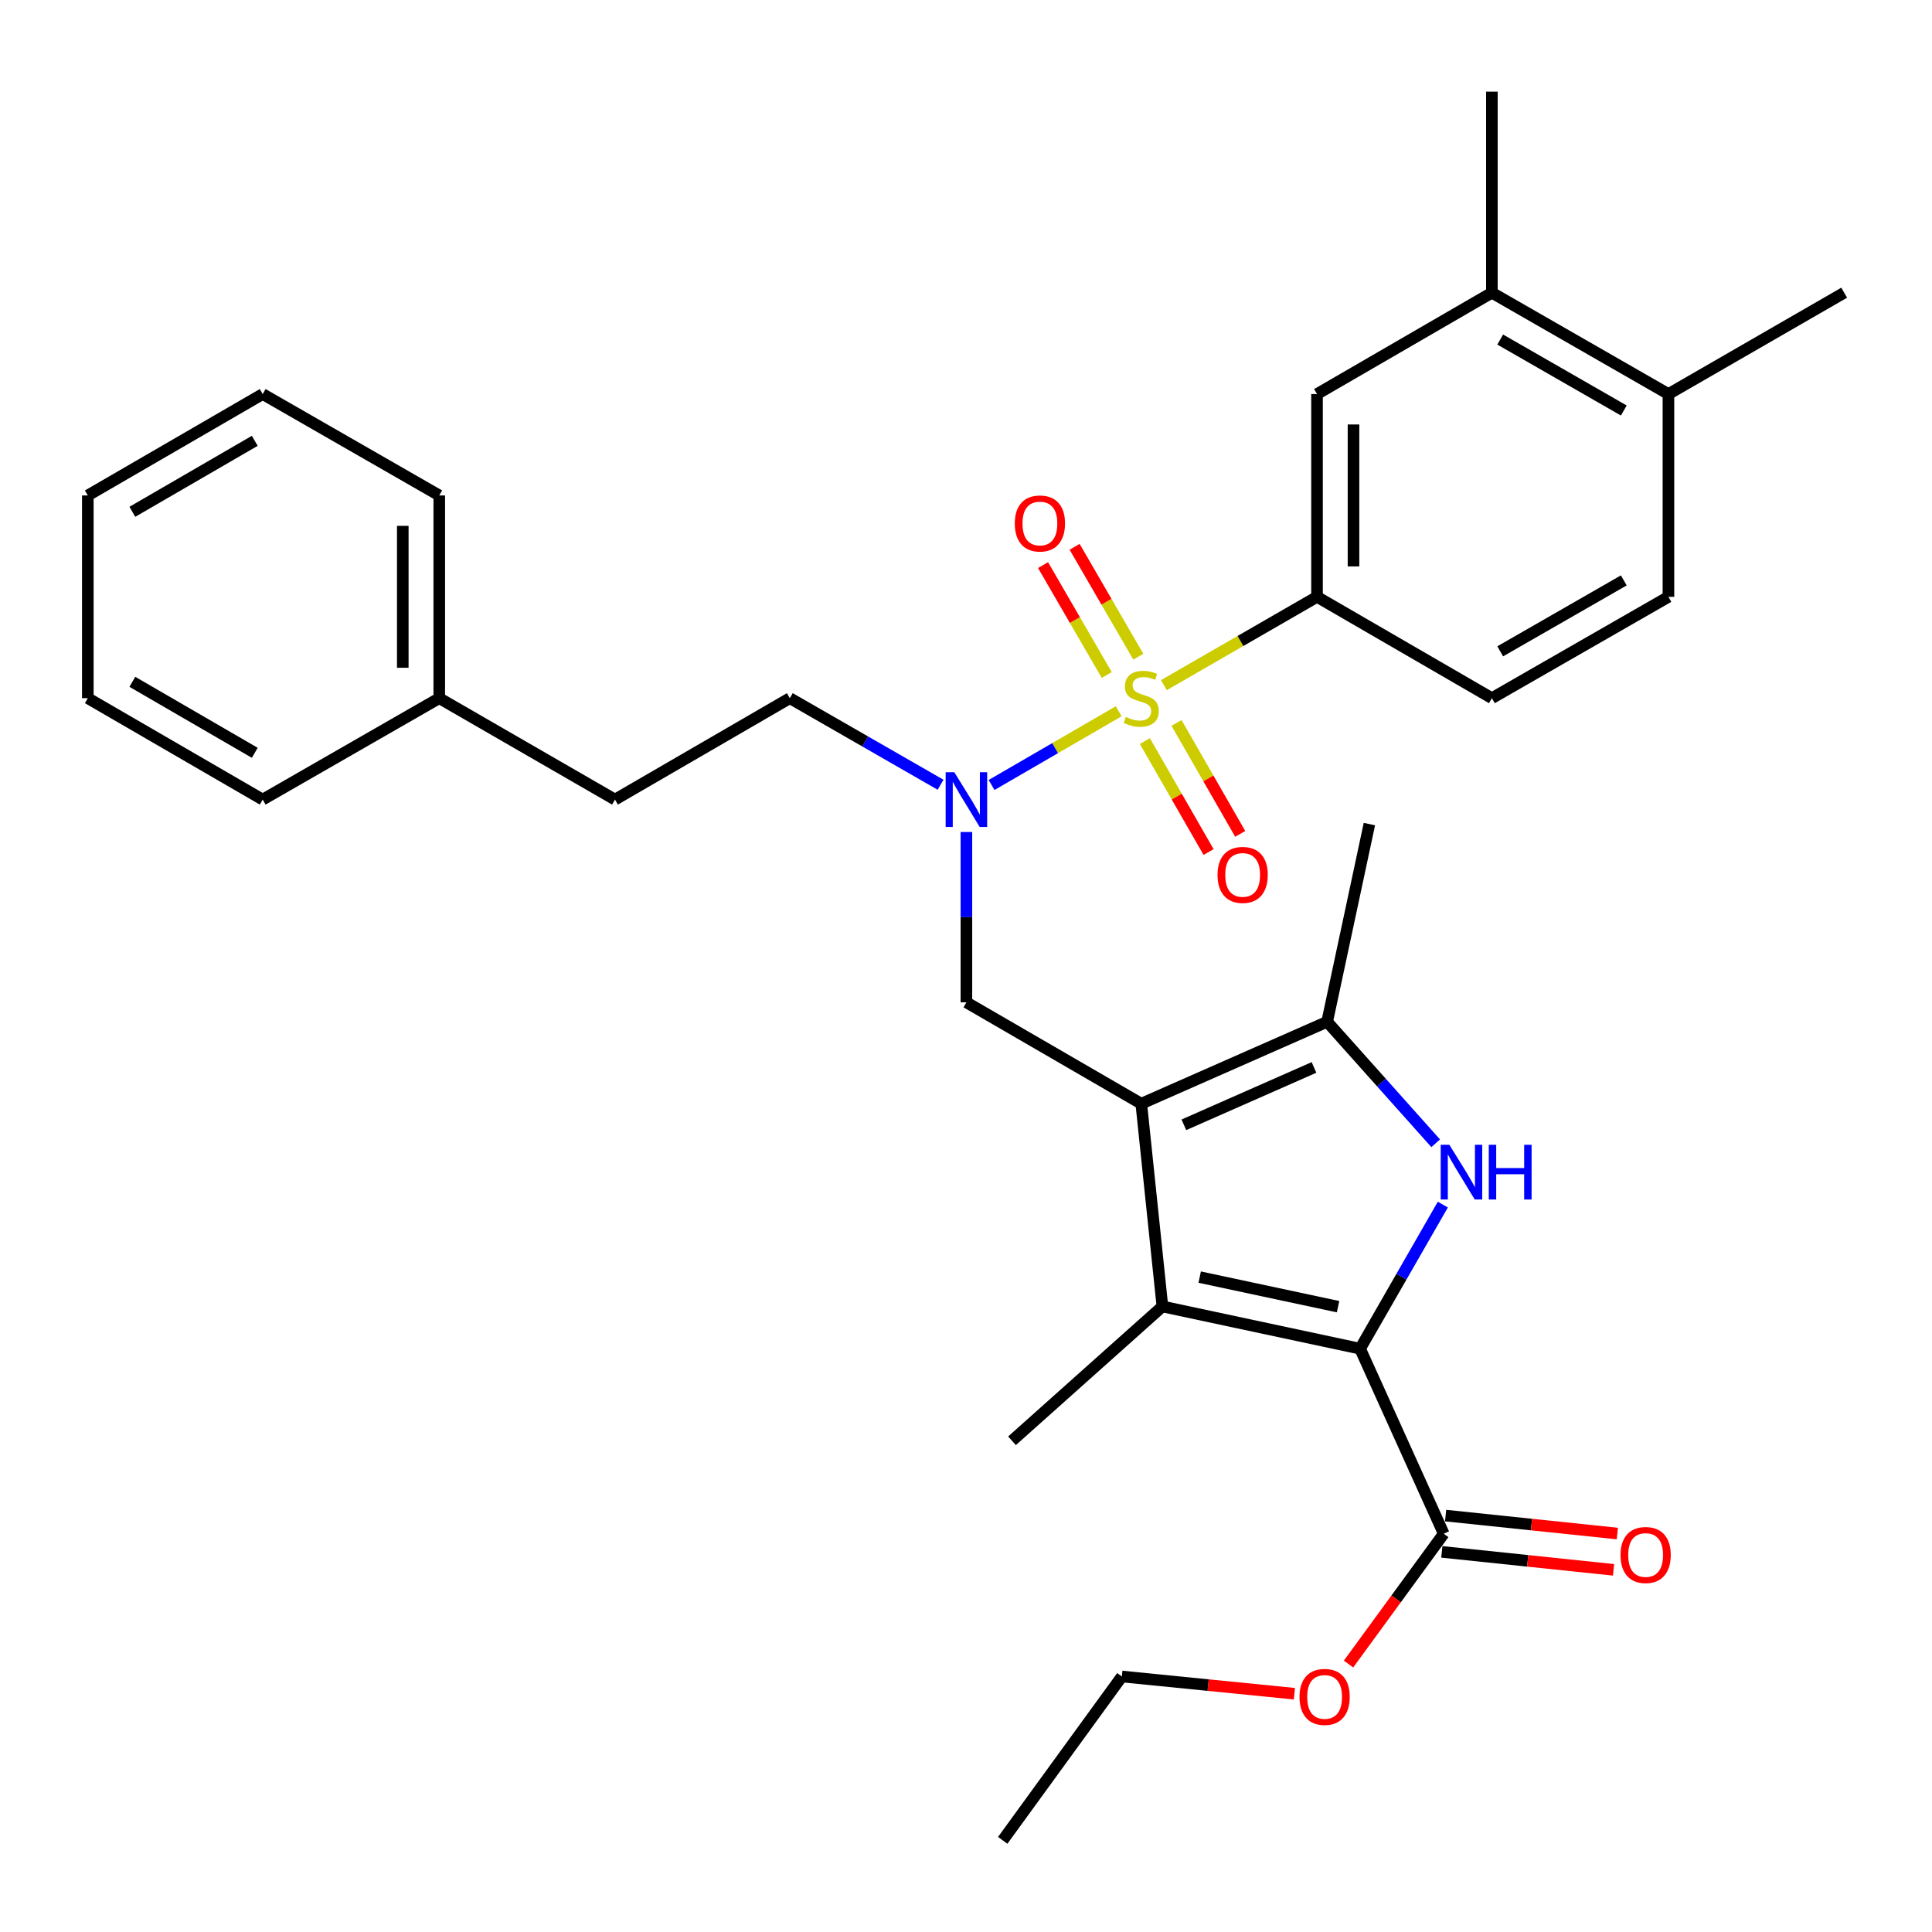 <?xml version='1.0' encoding='iso-8859-1'?>
<svg version='1.1' baseProfile='full'
              xmlns='http://www.w3.org/2000/svg'
                      xmlns:rdkit='http://www.rdkit.org/xml'
                      xmlns:xlink='http://www.w3.org/1999/xlink'
                  xml:space='preserve'
width='1000px' height='1000px' viewBox='0 0 1000 1000'>
<!-- END OF HEADER -->
<rect style='opacity:1.0;fill:#FFFFFF;stroke:none' width='1000' height='1000' x='0' y='0'> </rect>
<path class='bond-5' d='M 579.027,368.155 L 546.127,387.234' style='fill:none;fill-rule:evenodd;stroke:#CCCC00;stroke-width:6px;stroke-linecap:butt;stroke-linejoin:miter;stroke-opacity:1' />
<path class='bond-5' d='M 546.127,387.234 L 513.228,406.313' style='fill:none;fill-rule:evenodd;stroke:#0000FF;stroke-width:6px;stroke-linecap:butt;stroke-linejoin:miter;stroke-opacity:1' />
<path class='bond-7' d='M 602.427,354.623 L 642.057,331.774' style='fill:none;fill-rule:evenodd;stroke:#CCCC00;stroke-width:6px;stroke-linecap:butt;stroke-linejoin:miter;stroke-opacity:1' />
<path class='bond-7' d='M 642.057,331.774 L 681.686,308.924' style='fill:none;fill-rule:evenodd;stroke:#000000;stroke-width:6px;stroke-linecap:butt;stroke-linejoin:miter;stroke-opacity:1' />
<path class='bond-10' d='M 589.189,339.901 L 572.702,311.463' style='fill:none;fill-rule:evenodd;stroke:#CCCC00;stroke-width:6px;stroke-linecap:butt;stroke-linejoin:miter;stroke-opacity:1' />
<path class='bond-10' d='M 572.702,311.463 L 556.215,283.026' style='fill:none;fill-rule:evenodd;stroke:#FF0000;stroke-width:6px;stroke-linecap:butt;stroke-linejoin:miter;stroke-opacity:1' />
<path class='bond-10' d='M 572.851,349.373 L 556.364,320.935' style='fill:none;fill-rule:evenodd;stroke:#CCCC00;stroke-width:6px;stroke-linecap:butt;stroke-linejoin:miter;stroke-opacity:1' />
<path class='bond-10' d='M 556.364,320.935 L 539.877,292.498' style='fill:none;fill-rule:evenodd;stroke:#FF0000;stroke-width:6px;stroke-linecap:butt;stroke-linejoin:miter;stroke-opacity:1' />
<path class='bond-11' d='M 592.588,383.588 L 609.074,412.303' style='fill:none;fill-rule:evenodd;stroke:#CCCC00;stroke-width:6px;stroke-linecap:butt;stroke-linejoin:miter;stroke-opacity:1' />
<path class='bond-11' d='M 609.074,412.303 L 625.559,441.018' style='fill:none;fill-rule:evenodd;stroke:#FF0000;stroke-width:6px;stroke-linecap:butt;stroke-linejoin:miter;stroke-opacity:1' />
<path class='bond-11' d='M 608.967,374.186 L 625.452,402.9' style='fill:none;fill-rule:evenodd;stroke:#CCCC00;stroke-width:6px;stroke-linecap:butt;stroke-linejoin:miter;stroke-opacity:1' />
<path class='bond-11' d='M 625.452,402.9 L 641.937,431.615' style='fill:none;fill-rule:evenodd;stroke:#FF0000;stroke-width:6px;stroke-linecap:butt;stroke-linejoin:miter;stroke-opacity:1' />
<path class='bond-0' d='M 590.722,571.281 L 500.21,518.812' style='fill:none;fill-rule:evenodd;stroke:#000000;stroke-width:6px;stroke-linecap:butt;stroke-linejoin:miter;stroke-opacity:1' />
<path class='bond-3' d='M 590.722,571.281 L 601.665,676.22' style='fill:none;fill-rule:evenodd;stroke:#000000;stroke-width:6px;stroke-linecap:butt;stroke-linejoin:miter;stroke-opacity:1' />
<path class='bond-4' d='M 590.722,571.281 L 686.932,528.863' style='fill:none;fill-rule:evenodd;stroke:#000000;stroke-width:6px;stroke-linecap:butt;stroke-linejoin:miter;stroke-opacity:1' />
<path class='bond-4' d='M 612.773,582.199 L 680.119,552.506' style='fill:none;fill-rule:evenodd;stroke:#000000;stroke-width:6px;stroke-linecap:butt;stroke-linejoin:miter;stroke-opacity:1' />
<path class='bond-1' d='M 703.981,698.085 L 601.665,676.22' style='fill:none;fill-rule:evenodd;stroke:#000000;stroke-width:6px;stroke-linecap:butt;stroke-linejoin:miter;stroke-opacity:1' />
<path class='bond-1' d='M 692.58,676.337 L 620.959,661.031' style='fill:none;fill-rule:evenodd;stroke:#000000;stroke-width:6px;stroke-linecap:butt;stroke-linejoin:miter;stroke-opacity:1' />
<path class='bond-8' d='M 703.981,698.085 L 747.27,793.854' style='fill:none;fill-rule:evenodd;stroke:#000000;stroke-width:6px;stroke-linecap:butt;stroke-linejoin:miter;stroke-opacity:1' />
<path class='bond-33' d='M 703.981,698.085 L 725.394,660.79' style='fill:none;fill-rule:evenodd;stroke:#000000;stroke-width:6px;stroke-linecap:butt;stroke-linejoin:miter;stroke-opacity:1' />
<path class='bond-33' d='M 725.394,660.79 L 746.808,623.496' style='fill:none;fill-rule:evenodd;stroke:#0000FF;stroke-width:6px;stroke-linecap:butt;stroke-linejoin:miter;stroke-opacity:1' />
<path class='bond-2' d='M 743.101,591.755 L 715.017,560.309' style='fill:none;fill-rule:evenodd;stroke:#0000FF;stroke-width:6px;stroke-linecap:butt;stroke-linejoin:miter;stroke-opacity:1' />
<path class='bond-2' d='M 715.017,560.309 L 686.932,528.863' style='fill:none;fill-rule:evenodd;stroke:#000000;stroke-width:6px;stroke-linecap:butt;stroke-linejoin:miter;stroke-opacity:1' />
<path class='bond-19' d='M 601.665,676.22 L 523.816,745.749' style='fill:none;fill-rule:evenodd;stroke:#000000;stroke-width:6px;stroke-linecap:butt;stroke-linejoin:miter;stroke-opacity:1' />
<path class='bond-21' d='M 686.932,528.863 L 708.797,426.547' style='fill:none;fill-rule:evenodd;stroke:#000000;stroke-width:6px;stroke-linecap:butt;stroke-linejoin:miter;stroke-opacity:1' />
<path class='bond-6' d='M 500.21,430.646 L 500.21,474.729' style='fill:none;fill-rule:evenodd;stroke:#0000FF;stroke-width:6px;stroke-linecap:butt;stroke-linejoin:miter;stroke-opacity:1' />
<path class='bond-6' d='M 500.21,474.729 L 500.21,518.812' style='fill:none;fill-rule:evenodd;stroke:#000000;stroke-width:6px;stroke-linecap:butt;stroke-linejoin:miter;stroke-opacity:1' />
<path class='bond-13' d='M 486.835,406.181 L 447.825,383.777' style='fill:none;fill-rule:evenodd;stroke:#0000FF;stroke-width:6px;stroke-linecap:butt;stroke-linejoin:miter;stroke-opacity:1' />
<path class='bond-13' d='M 447.825,383.777 L 408.816,361.372' style='fill:none;fill-rule:evenodd;stroke:#000000;stroke-width:6px;stroke-linecap:butt;stroke-linejoin:miter;stroke-opacity:1' />
<path class='bond-9' d='M 681.686,308.924 L 681.686,203.964' style='fill:none;fill-rule:evenodd;stroke:#000000;stroke-width:6px;stroke-linecap:butt;stroke-linejoin:miter;stroke-opacity:1' />
<path class='bond-9' d='M 700.571,293.18 L 700.571,219.708' style='fill:none;fill-rule:evenodd;stroke:#000000;stroke-width:6px;stroke-linecap:butt;stroke-linejoin:miter;stroke-opacity:1' />
<path class='bond-14' d='M 681.686,308.924 L 772.198,361.372' style='fill:none;fill-rule:evenodd;stroke:#000000;stroke-width:6px;stroke-linecap:butt;stroke-linejoin:miter;stroke-opacity:1' />
<path class='bond-16' d='M 746.288,803.245 L 790.728,807.894' style='fill:none;fill-rule:evenodd;stroke:#000000;stroke-width:6px;stroke-linecap:butt;stroke-linejoin:miter;stroke-opacity:1' />
<path class='bond-16' d='M 790.728,807.894 L 835.169,812.543' style='fill:none;fill-rule:evenodd;stroke:#FF0000;stroke-width:6px;stroke-linecap:butt;stroke-linejoin:miter;stroke-opacity:1' />
<path class='bond-16' d='M 748.252,784.462 L 792.693,789.111' style='fill:none;fill-rule:evenodd;stroke:#000000;stroke-width:6px;stroke-linecap:butt;stroke-linejoin:miter;stroke-opacity:1' />
<path class='bond-16' d='M 792.693,789.111 L 837.134,793.76' style='fill:none;fill-rule:evenodd;stroke:#FF0000;stroke-width:6px;stroke-linecap:butt;stroke-linejoin:miter;stroke-opacity:1' />
<path class='bond-18' d='M 747.27,793.854 L 722.63,827.58' style='fill:none;fill-rule:evenodd;stroke:#000000;stroke-width:6px;stroke-linecap:butt;stroke-linejoin:miter;stroke-opacity:1' />
<path class='bond-18' d='M 722.63,827.58 L 697.991,861.306' style='fill:none;fill-rule:evenodd;stroke:#FF0000;stroke-width:6px;stroke-linecap:butt;stroke-linejoin:miter;stroke-opacity:1' />
<path class='bond-12' d='M 681.686,203.964 L 772.198,151.505' style='fill:none;fill-rule:evenodd;stroke:#000000;stroke-width:6px;stroke-linecap:butt;stroke-linejoin:miter;stroke-opacity:1' />
<path class='bond-23' d='M 772.198,151.505 L 772.198,47.438' style='fill:none;fill-rule:evenodd;stroke:#000000;stroke-width:6px;stroke-linecap:butt;stroke-linejoin:miter;stroke-opacity:1' />
<path class='bond-32' d='M 772.198,151.505 L 863.582,203.964' style='fill:none;fill-rule:evenodd;stroke:#000000;stroke-width:6px;stroke-linecap:butt;stroke-linejoin:miter;stroke-opacity:1' />
<path class='bond-32' d='M 776.504,175.753 L 840.472,212.474' style='fill:none;fill-rule:evenodd;stroke:#000000;stroke-width:6px;stroke-linecap:butt;stroke-linejoin:miter;stroke-opacity:1' />
<path class='bond-20' d='M 408.816,361.372 L 318.314,413.863' style='fill:none;fill-rule:evenodd;stroke:#000000;stroke-width:6px;stroke-linecap:butt;stroke-linejoin:miter;stroke-opacity:1' />
<path class='bond-17' d='M 772.198,361.372 L 863.582,308.924' style='fill:none;fill-rule:evenodd;stroke:#000000;stroke-width:6px;stroke-linecap:butt;stroke-linejoin:miter;stroke-opacity:1' />
<path class='bond-17' d='M 776.505,337.126 L 840.474,300.412' style='fill:none;fill-rule:evenodd;stroke:#000000;stroke-width:6px;stroke-linecap:butt;stroke-linejoin:miter;stroke-opacity:1' />
<path class='bond-15' d='M 863.582,203.964 L 863.582,308.924' style='fill:none;fill-rule:evenodd;stroke:#000000;stroke-width:6px;stroke-linecap:butt;stroke-linejoin:miter;stroke-opacity:1' />
<path class='bond-24' d='M 863.582,203.964 L 954.545,151.505' style='fill:none;fill-rule:evenodd;stroke:#000000;stroke-width:6px;stroke-linecap:butt;stroke-linejoin:miter;stroke-opacity:1' />
<path class='bond-25' d='M 669.984,876.676 L 625.327,872.211' style='fill:none;fill-rule:evenodd;stroke:#FF0000;stroke-width:6px;stroke-linecap:butt;stroke-linejoin:miter;stroke-opacity:1' />
<path class='bond-25' d='M 625.327,872.211 L 580.671,867.747' style='fill:none;fill-rule:evenodd;stroke:#000000;stroke-width:6px;stroke-linecap:butt;stroke-linejoin:miter;stroke-opacity:1' />
<path class='bond-22' d='M 318.314,413.863 L 227.361,361.372' style='fill:none;fill-rule:evenodd;stroke:#000000;stroke-width:6px;stroke-linecap:butt;stroke-linejoin:miter;stroke-opacity:1' />
<path class='bond-26' d='M 227.361,361.372 L 227.361,256.444' style='fill:none;fill-rule:evenodd;stroke:#000000;stroke-width:6px;stroke-linecap:butt;stroke-linejoin:miter;stroke-opacity:1' />
<path class='bond-26' d='M 208.476,345.633 L 208.476,272.183' style='fill:none;fill-rule:evenodd;stroke:#000000;stroke-width:6px;stroke-linecap:butt;stroke-linejoin:miter;stroke-opacity:1' />
<path class='bond-27' d='M 227.361,361.372 L 135.967,413.863' style='fill:none;fill-rule:evenodd;stroke:#000000;stroke-width:6px;stroke-linecap:butt;stroke-linejoin:miter;stroke-opacity:1' />
<path class='bond-28' d='M 580.671,867.747 L 519.001,952.563' style='fill:none;fill-rule:evenodd;stroke:#000000;stroke-width:6px;stroke-linecap:butt;stroke-linejoin:miter;stroke-opacity:1' />
<path class='bond-30' d='M 227.361,256.444 L 135.967,203.964' style='fill:none;fill-rule:evenodd;stroke:#000000;stroke-width:6px;stroke-linecap:butt;stroke-linejoin:miter;stroke-opacity:1' />
<path class='bond-29' d='M 135.967,413.863 L 45.455,361.372' style='fill:none;fill-rule:evenodd;stroke:#000000;stroke-width:6px;stroke-linecap:butt;stroke-linejoin:miter;stroke-opacity:1' />
<path class='bond-29' d='M 131.864,389.652 L 68.505,352.909' style='fill:none;fill-rule:evenodd;stroke:#000000;stroke-width:6px;stroke-linecap:butt;stroke-linejoin:miter;stroke-opacity:1' />
<path class='bond-31' d='M 45.455,361.372 L 45.455,256.444' style='fill:none;fill-rule:evenodd;stroke:#000000;stroke-width:6px;stroke-linecap:butt;stroke-linejoin:miter;stroke-opacity:1' />
<path class='bond-34' d='M 135.967,203.964 L 45.455,256.444' style='fill:none;fill-rule:evenodd;stroke:#000000;stroke-width:6px;stroke-linecap:butt;stroke-linejoin:miter;stroke-opacity:1' />
<path class='bond-34' d='M 131.863,228.174 L 68.504,264.91' style='fill:none;fill-rule:evenodd;stroke:#000000;stroke-width:6px;stroke-linecap:butt;stroke-linejoin:miter;stroke-opacity:1' />
<path  class='atom-0' d='M 582.722 371.092
Q 583.042 371.212, 584.362 371.772
Q 585.682 372.332, 587.122 372.692
Q 588.602 373.012, 590.042 373.012
Q 592.722 373.012, 594.282 371.732
Q 595.842 370.412, 595.842 368.132
Q 595.842 366.572, 595.042 365.612
Q 594.282 364.652, 593.082 364.132
Q 591.882 363.612, 589.882 363.012
Q 587.362 362.252, 585.842 361.532
Q 584.362 360.812, 583.282 359.292
Q 582.242 357.772, 582.242 355.212
Q 582.242 351.652, 584.642 349.452
Q 587.082 347.252, 591.882 347.252
Q 595.162 347.252, 598.882 348.812
L 597.962 351.892
Q 594.562 350.492, 592.002 350.492
Q 589.242 350.492, 587.722 351.652
Q 586.202 352.772, 586.242 354.732
Q 586.242 356.252, 587.002 357.172
Q 587.802 358.092, 588.922 358.612
Q 590.082 359.132, 592.002 359.732
Q 594.562 360.532, 596.082 361.332
Q 597.602 362.132, 598.682 363.772
Q 599.802 365.372, 599.802 368.132
Q 599.802 372.052, 597.162 374.172
Q 594.562 376.252, 590.202 376.252
Q 587.682 376.252, 585.762 375.692
Q 583.882 375.172, 581.642 374.252
L 582.722 371.092
' fill='#CCCC00'/>
<path  class='atom-3' d='M 750.19 592.541
L 759.47 607.541
Q 760.39 609.021, 761.87 611.701
Q 763.35 614.381, 763.43 614.541
L 763.43 592.541
L 767.19 592.541
L 767.19 620.861
L 763.31 620.861
L 753.35 604.461
Q 752.19 602.541, 750.95 600.341
Q 749.75 598.141, 749.39 597.461
L 749.39 620.861
L 745.71 620.861
L 745.71 592.541
L 750.19 592.541
' fill='#0000FF'/>
<path  class='atom-3' d='M 770.59 592.541
L 774.43 592.541
L 774.43 604.581
L 788.91 604.581
L 788.91 592.541
L 792.75 592.541
L 792.75 620.861
L 788.91 620.861
L 788.91 607.781
L 774.43 607.781
L 774.43 620.861
L 770.59 620.861
L 770.59 592.541
' fill='#0000FF'/>
<path  class='atom-6' d='M 493.95 399.703
L 503.23 414.703
Q 504.15 416.183, 505.63 418.863
Q 507.11 421.543, 507.19 421.703
L 507.19 399.703
L 510.95 399.703
L 510.95 428.023
L 507.07 428.023
L 497.11 411.623
Q 495.95 409.703, 494.71 407.503
Q 493.51 405.303, 493.15 404.623
L 493.15 428.023
L 489.47 428.023
L 489.47 399.703
L 493.95 399.703
' fill='#0000FF'/>
<path  class='atom-11' d='M 525.253 270.95
Q 525.253 264.15, 528.613 260.35
Q 531.973 256.55, 538.253 256.55
Q 544.533 256.55, 547.893 260.35
Q 551.253 264.15, 551.253 270.95
Q 551.253 277.83, 547.853 281.75
Q 544.453 285.63, 538.253 285.63
Q 532.013 285.63, 528.613 281.75
Q 525.253 277.87, 525.253 270.95
M 538.253 282.43
Q 542.573 282.43, 544.893 279.55
Q 547.253 276.63, 547.253 270.95
Q 547.253 265.39, 544.893 262.59
Q 542.573 259.75, 538.253 259.75
Q 533.933 259.75, 531.573 262.55
Q 529.253 265.35, 529.253 270.95
Q 529.253 276.67, 531.573 279.55
Q 533.933 282.43, 538.253 282.43
' fill='#FF0000'/>
<path  class='atom-12' d='M 630.192 452.846
Q 630.192 446.046, 633.552 442.246
Q 636.912 438.446, 643.192 438.446
Q 649.472 438.446, 652.832 442.246
Q 656.192 446.046, 656.192 452.846
Q 656.192 459.726, 652.792 463.646
Q 649.392 467.526, 643.192 467.526
Q 636.952 467.526, 633.552 463.646
Q 630.192 459.766, 630.192 452.846
M 643.192 464.326
Q 647.512 464.326, 649.832 461.446
Q 652.192 458.526, 652.192 452.846
Q 652.192 447.286, 649.832 444.486
Q 647.512 441.646, 643.192 441.646
Q 638.872 441.646, 636.512 444.446
Q 634.192 447.246, 634.192 452.846
Q 634.192 458.566, 636.512 461.446
Q 638.872 464.326, 643.192 464.326
' fill='#FF0000'/>
<path  class='atom-17' d='M 838.779 804.866
Q 838.779 798.066, 842.139 794.266
Q 845.499 790.466, 851.779 790.466
Q 858.059 790.466, 861.419 794.266
Q 864.779 798.066, 864.779 804.866
Q 864.779 811.746, 861.379 815.666
Q 857.979 819.546, 851.779 819.546
Q 845.539 819.546, 842.139 815.666
Q 838.779 811.786, 838.779 804.866
M 851.779 816.346
Q 856.099 816.346, 858.419 813.466
Q 860.779 810.546, 860.779 804.866
Q 860.779 799.306, 858.419 796.506
Q 856.099 793.666, 851.779 793.666
Q 847.459 793.666, 845.099 796.466
Q 842.779 799.266, 842.779 804.866
Q 842.779 810.586, 845.099 813.466
Q 847.459 816.346, 851.779 816.346
' fill='#FF0000'/>
<path  class='atom-19' d='M 672.62 878.319
Q 672.62 871.519, 675.98 867.719
Q 679.34 863.919, 685.62 863.919
Q 691.9 863.919, 695.26 867.719
Q 698.62 871.519, 698.62 878.319
Q 698.62 885.199, 695.22 889.119
Q 691.82 892.999, 685.62 892.999
Q 679.38 892.999, 675.98 889.119
Q 672.62 885.239, 672.62 878.319
M 685.62 889.799
Q 689.94 889.799, 692.26 886.919
Q 694.62 883.999, 694.62 878.319
Q 694.62 872.759, 692.26 869.959
Q 689.94 867.119, 685.62 867.119
Q 681.3 867.119, 678.94 869.919
Q 676.62 872.719, 676.62 878.319
Q 676.62 884.039, 678.94 886.919
Q 681.3 889.799, 685.62 889.799
' fill='#FF0000'/>
</svg>
